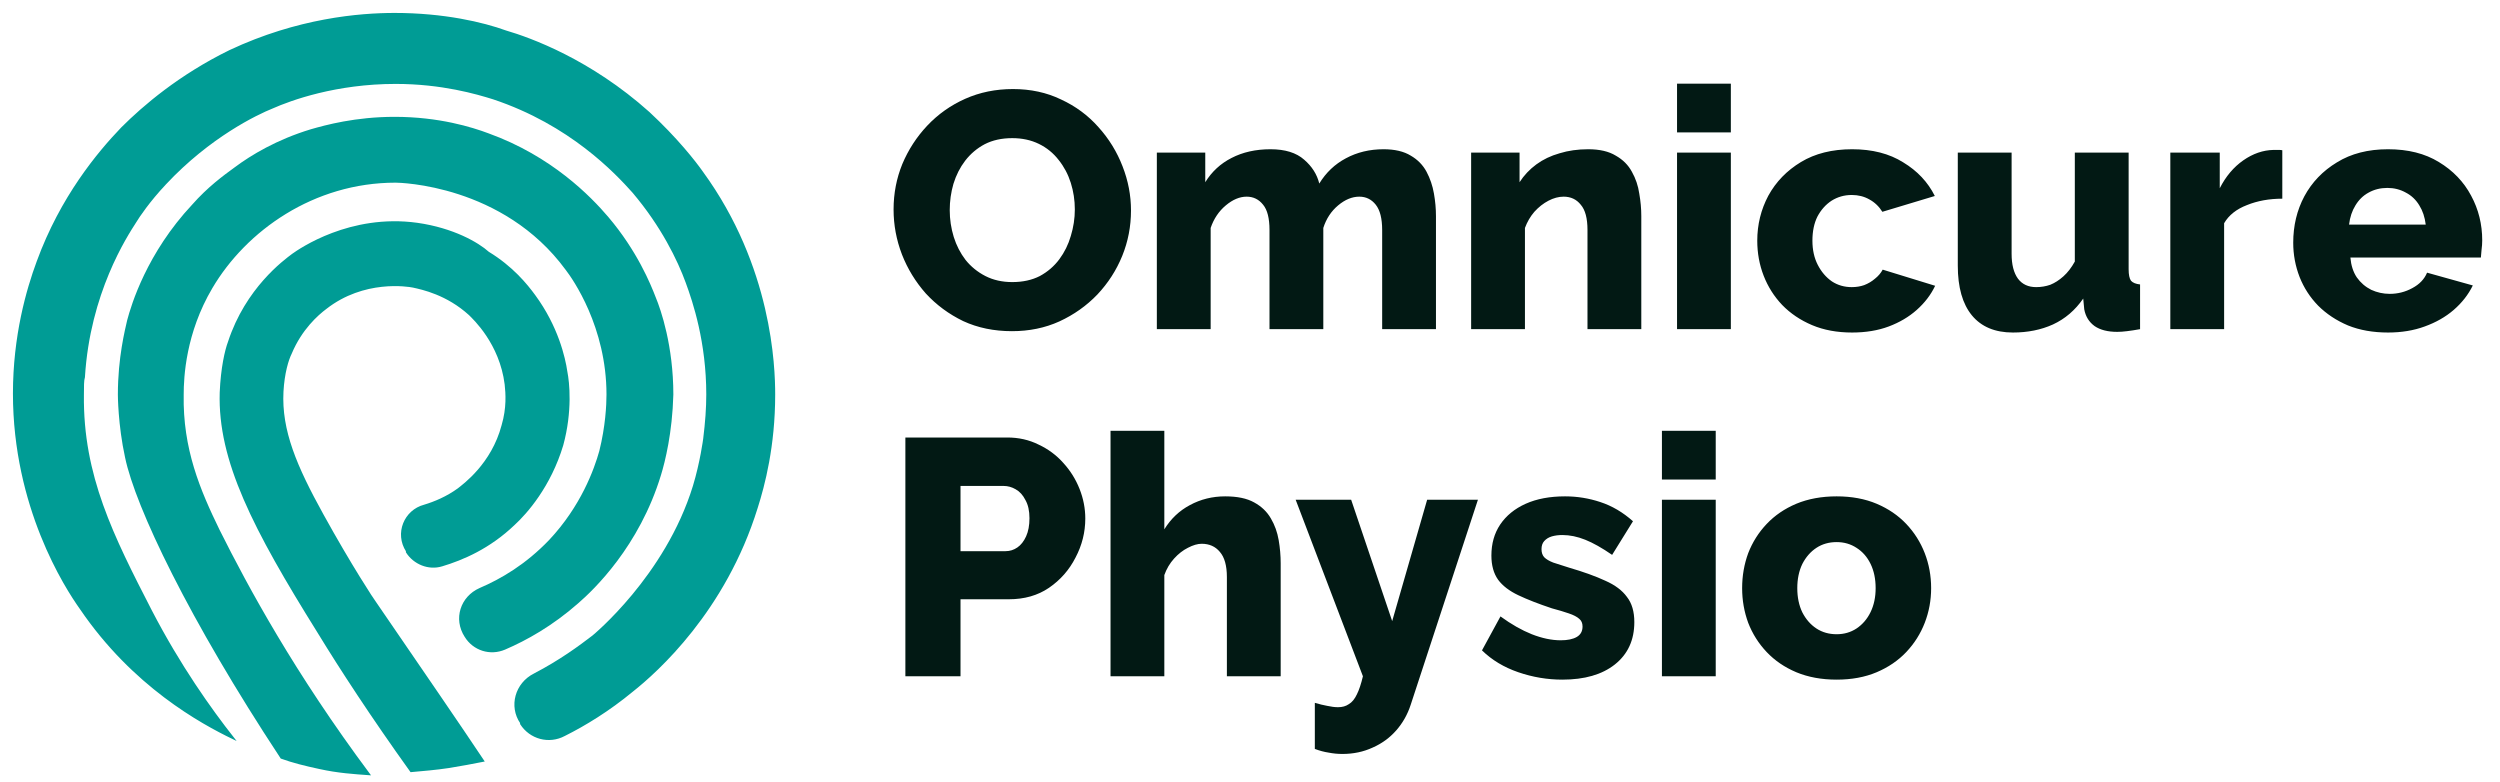 <svg width="179" height="56" viewBox="0 0 179 56" fill="none" xmlns="http://www.w3.org/2000/svg">
<path d="M28.252 1C25.748 1 21.328 1.368 16.467 3.652C12.858 5.419 10.28 7.629 8.734 9.176C7.04 10.943 4.388 14.11 2.694 18.751C1.958 20.739 1 24.054 1 28.178C1 36.28 4.683 42.025 5.787 43.572C9.544 49.096 14.405 51.748 16.688 52.852C15.068 50.79 12.858 47.697 10.796 43.719C8.071 38.416 5.861 34.071 5.935 28.252C5.935 27.663 5.935 27.221 6.008 27C6.377 20.96 9.028 16.909 9.691 15.878C9.912 15.51 10.649 14.405 11.827 13.153C14.994 9.765 18.382 8.144 19.487 7.702C20.813 7.113 24.054 5.935 28.326 5.935C31.64 5.935 34.144 6.671 35.323 7.04C40.847 8.881 44.087 12.343 45.34 13.742C47.402 16.173 48.58 18.603 49.17 20.224C49.685 21.623 50.643 24.496 50.643 28.252C50.643 29.209 50.569 30.241 50.422 31.419C50.422 31.419 50.201 33.113 49.685 34.807C47.697 41.289 42.467 45.561 42.467 45.561C41.51 46.297 40.11 47.328 38.269 48.286C36.943 48.949 36.501 50.569 37.311 51.748C37.311 51.748 37.311 51.748 37.311 51.821C37.974 52.852 39.3 53.221 40.405 52.631C41.878 51.895 43.572 50.864 45.266 49.464C47.034 48.065 51.895 43.719 54.178 36.354C54.694 34.733 55.43 31.935 55.43 28.252C55.43 26.263 55.209 19.119 50.274 12.343C49.759 11.606 48.433 9.912 46.444 8.071C42.246 4.314 37.974 2.768 36.206 2.252C34.586 1.663 31.787 1 28.252 1Z" fill="#009C95" stroke="#009C95" stroke-width="0.147" stroke-miterlimit="10"/>
<path d="M28.252 8.439C25.453 8.439 23.317 9.028 22.286 9.323C19.855 10.059 18.014 11.164 16.836 12.048C16.025 12.637 14.921 13.447 13.816 14.699C10.575 18.161 9.47 21.844 9.176 22.949C9.028 23.611 8.513 25.6 8.513 28.252C8.513 28.252 8.513 30.388 9.028 32.745C9.765 36.28 13.595 44.308 20.15 54.252C20.96 54.546 21.844 54.767 22.875 54.988C24.201 55.283 25.379 55.356 26.411 55.43C21.034 48.212 17.719 42.099 15.657 37.974C14.258 35.102 13.006 32.155 13.079 28.252C13.079 27 13.226 23.832 15.142 20.592C17.572 16.467 22.433 13.005 28.326 13.005C28.62 13.005 36.059 13.153 40.552 19.266C41.068 19.929 43.498 23.391 43.498 28.252C43.498 28.988 43.425 30.535 42.983 32.303C42.614 33.628 41.657 36.28 39.374 38.711C37.68 40.478 35.912 41.509 34.365 42.172C33.039 42.761 32.524 44.308 33.334 45.56C33.923 46.518 35.102 46.886 36.133 46.444C37.68 45.781 39.521 44.75 41.362 43.13C42.467 42.172 45.708 39.079 47.255 33.997C47.549 33.039 48.065 30.977 48.138 28.252C48.138 24.79 47.255 22.212 46.886 21.328C46.518 20.371 45.561 18.014 43.498 15.583C42.246 14.11 39.447 11.238 34.954 9.617C33.776 9.175 31.419 8.439 28.252 8.439Z" fill="#009C95" stroke="#009C95" stroke-width="0.147" stroke-miterlimit="10"/>
<path d="M29.872 16.026C25.085 15.363 21.476 17.867 20.96 18.236C20.371 18.678 17.646 20.666 16.394 24.496C16.173 25.085 15.878 26.338 15.805 28.105C15.657 32.966 18.162 37.828 22.802 45.267C24.422 47.918 26.632 51.306 29.431 55.21C30.241 55.136 31.198 55.062 32.156 54.915C33.04 54.768 33.85 54.621 34.586 54.473C32.966 52.043 30.388 48.286 26.853 43.131C26.779 43.057 25.085 40.479 23.096 36.87C21.181 33.408 20.076 30.83 20.224 28.032C20.297 26.706 20.592 25.748 20.813 25.306C21.55 23.539 22.728 22.508 23.317 22.066C26.043 19.93 29.21 20.445 29.578 20.519C30.241 20.666 32.008 21.035 33.629 22.508C33.923 22.802 35.838 24.57 36.207 27.516C36.28 28.179 36.354 29.21 35.986 30.462C35.249 33.261 33.187 34.734 32.819 35.029C32.008 35.618 31.125 35.986 30.388 36.207C28.989 36.575 28.326 38.196 29.136 39.448C29.136 39.448 29.136 39.448 29.136 39.522C29.651 40.332 30.683 40.774 31.64 40.479C33.113 40.037 35.028 39.227 36.796 37.533C37.68 36.723 39.374 34.808 40.258 31.862C40.921 29.431 40.7 27.369 40.552 26.632C40.405 25.601 39.889 23.391 38.269 21.182C37.68 20.372 36.649 19.119 34.955 18.088C34.218 17.425 32.45 16.394 29.872 16.026Z" fill="#009C95" stroke="#009C95" stroke-width="0.147" stroke-miterlimit="10"/>
<path d="M72.455 23.712C71.171 23.712 70.007 23.472 68.964 22.99C67.936 22.492 67.046 21.834 66.291 21.016C65.553 20.181 64.983 19.25 64.581 18.223C64.18 17.179 63.98 16.104 63.98 14.996C63.98 13.856 64.188 12.773 64.606 11.745C65.039 10.718 65.633 9.803 66.387 9.001C67.158 8.182 68.065 7.54 69.108 7.074C70.152 6.609 71.291 6.376 72.527 6.376C73.795 6.376 74.943 6.625 75.971 7.122C77.014 7.604 77.905 8.262 78.643 9.097C79.398 9.932 79.976 10.871 80.377 11.914C80.778 12.941 80.979 13.993 80.979 15.068C80.979 16.208 80.77 17.291 80.353 18.319C79.936 19.346 79.341 20.269 78.571 21.088C77.8 21.89 76.894 22.533 75.85 23.014C74.823 23.48 73.691 23.712 72.455 23.712ZM68.001 15.044C68.001 15.702 68.097 16.345 68.29 16.971C68.482 17.581 68.763 18.126 69.132 18.608C69.517 19.089 69.991 19.475 70.553 19.764C71.115 20.052 71.757 20.197 72.479 20.197C73.234 20.197 73.892 20.052 74.454 19.764C75.015 19.459 75.481 19.057 75.85 18.56C76.219 18.062 76.492 17.508 76.669 16.898C76.861 16.272 76.958 15.638 76.958 14.996C76.958 14.338 76.861 13.704 76.669 13.094C76.476 12.484 76.187 11.938 75.802 11.457C75.417 10.959 74.943 10.574 74.381 10.301C73.82 10.028 73.186 9.891 72.479 9.891C71.725 9.891 71.067 10.036 70.505 10.325C69.959 10.614 69.493 11.007 69.108 11.505C68.739 11.986 68.458 12.54 68.265 13.166C68.089 13.776 68.001 14.402 68.001 15.044ZM102.815 23.568H98.963V16.465C98.963 15.646 98.81 15.044 98.505 14.659C98.2 14.274 97.807 14.081 97.325 14.081C96.812 14.081 96.306 14.29 95.808 14.707C95.311 15.124 94.958 15.662 94.749 16.32V23.568H90.896V16.465C90.896 15.63 90.744 15.028 90.439 14.659C90.134 14.274 89.741 14.081 89.259 14.081C88.761 14.081 88.264 14.29 87.766 14.707C87.269 15.124 86.907 15.662 86.683 16.32V23.568H82.83V10.927H86.297V13.046C86.763 12.291 87.389 11.713 88.175 11.312C88.978 10.895 89.909 10.686 90.969 10.686C92.012 10.686 92.815 10.935 93.376 11.432C93.938 11.914 94.299 12.484 94.46 13.142C94.942 12.355 95.576 11.754 96.362 11.336C97.165 10.903 98.064 10.686 99.059 10.686C99.862 10.686 100.512 10.838 101.009 11.143C101.507 11.432 101.884 11.818 102.141 12.299C102.398 12.781 102.574 13.303 102.671 13.864C102.767 14.41 102.815 14.948 102.815 15.478V23.568ZM117.517 23.568H113.664V16.465C113.664 15.63 113.504 15.028 113.183 14.659C112.878 14.274 112.468 14.081 111.955 14.081C111.602 14.081 111.24 14.177 110.871 14.37C110.502 14.563 110.165 14.828 109.86 15.165C109.571 15.502 109.346 15.887 109.186 16.32V23.568H105.333V10.927H108.8V13.046C109.121 12.548 109.523 12.123 110.004 11.77C110.486 11.416 111.04 11.152 111.666 10.975C112.292 10.782 112.974 10.686 113.712 10.686C114.531 10.686 115.189 10.838 115.687 11.143C116.2 11.432 116.586 11.818 116.843 12.299C117.115 12.781 117.292 13.303 117.372 13.864C117.469 14.41 117.517 14.948 117.517 15.478V23.568ZM120.076 23.568V10.927H123.929V23.568H120.076ZM120.076 9.482V5.991H123.929V9.482H120.076ZM132.61 23.809C131.535 23.809 130.579 23.632 129.745 23.279C128.91 22.926 128.196 22.444 127.602 21.834C127.024 21.224 126.582 20.526 126.277 19.739C125.972 18.953 125.82 18.118 125.82 17.235C125.82 16.08 126.085 15.004 126.614 14.009C127.16 13.014 127.939 12.211 128.95 11.601C129.961 10.991 131.181 10.686 132.61 10.686C134.055 10.686 135.275 10.999 136.27 11.625C137.281 12.235 138.036 13.038 138.533 14.033L134.777 15.165C134.536 14.779 134.223 14.482 133.838 14.274C133.469 14.065 133.051 13.961 132.586 13.961C132.056 13.961 131.575 14.097 131.141 14.37C130.724 14.643 130.387 15.02 130.13 15.502C129.889 15.983 129.769 16.561 129.769 17.235C129.769 17.893 129.897 18.471 130.154 18.969C130.411 19.467 130.748 19.86 131.165 20.149C131.583 20.422 132.056 20.558 132.586 20.558C132.907 20.558 133.204 20.51 133.477 20.414C133.766 20.301 134.023 20.149 134.247 19.956C134.488 19.764 134.673 19.547 134.801 19.306L138.557 20.462C138.252 21.104 137.811 21.682 137.233 22.195C136.671 22.693 136.005 23.086 135.235 23.375C134.464 23.664 133.589 23.809 132.61 23.809ZM140.178 19.017V10.927H144.031V18.174C144.031 18.945 144.183 19.539 144.488 19.956C144.793 20.358 145.227 20.558 145.788 20.558C146.142 20.558 146.479 20.502 146.8 20.39C147.121 20.261 147.434 20.061 147.739 19.788C148.044 19.515 148.317 19.162 148.557 18.728V10.927H152.41V19.282C152.41 19.667 152.466 19.94 152.579 20.101C152.707 20.245 152.924 20.334 153.229 20.366V23.568C152.876 23.632 152.563 23.68 152.29 23.712C152.033 23.745 151.8 23.761 151.591 23.761C150.917 23.761 150.379 23.624 149.978 23.351C149.577 23.062 149.328 22.661 149.232 22.147L149.159 21.377C148.582 22.212 147.859 22.83 146.992 23.231C146.142 23.616 145.187 23.809 144.127 23.809C142.843 23.809 141.864 23.399 141.189 22.581C140.515 21.762 140.178 20.574 140.178 19.017ZM163.413 14.226C162.482 14.226 161.639 14.378 160.885 14.683C160.13 14.972 159.584 15.405 159.247 15.983V23.568H155.395V10.927H158.934V13.479C159.368 12.628 159.929 11.962 160.62 11.481C161.31 10.999 162.032 10.75 162.787 10.734C162.963 10.734 163.092 10.734 163.172 10.734C163.268 10.734 163.349 10.742 163.413 10.758V14.226ZM170.985 23.809C169.91 23.809 168.954 23.64 168.12 23.303C167.285 22.95 166.571 22.476 165.977 21.883C165.399 21.289 164.957 20.606 164.652 19.836C164.347 19.049 164.195 18.231 164.195 17.38C164.195 16.16 164.46 15.052 164.99 14.057C165.535 13.046 166.314 12.235 167.325 11.625C168.336 10.999 169.556 10.686 170.985 10.686C172.414 10.686 173.626 10.991 174.621 11.601C175.632 12.211 176.403 13.014 176.932 14.009C177.462 14.988 177.727 16.055 177.727 17.211C177.727 17.436 177.711 17.661 177.679 17.886C177.663 18.094 177.647 18.279 177.631 18.439H168.288C168.336 19.001 168.489 19.475 168.746 19.86C169.019 20.245 169.364 20.542 169.781 20.751C170.199 20.943 170.64 21.04 171.105 21.04C171.683 21.04 172.221 20.903 172.719 20.63C173.232 20.358 173.586 19.988 173.778 19.523L177.053 20.438C176.732 21.096 176.274 21.682 175.68 22.195C175.102 22.693 174.412 23.086 173.61 23.375C172.823 23.664 171.948 23.809 170.985 23.809ZM168.192 16.08H173.682C173.618 15.55 173.465 15.092 173.224 14.707C172.984 14.306 172.663 14.001 172.261 13.792C171.86 13.567 171.418 13.455 170.937 13.455C170.439 13.455 169.99 13.567 169.589 13.792C169.203 14.001 168.89 14.306 168.649 14.707C168.409 15.092 168.256 15.55 168.192 16.08Z" fill="#021914"/>
<path d="M64.825 48.421V31.325H72.12C72.939 31.325 73.686 31.494 74.36 31.831C75.05 32.152 75.644 32.593 76.141 33.155C76.639 33.701 77.024 34.319 77.297 35.009C77.57 35.7 77.707 36.406 77.707 37.128C77.707 38.107 77.474 39.038 77.008 39.921C76.559 40.804 75.925 41.527 75.106 42.088C74.303 42.634 73.348 42.907 72.241 42.907H68.773V48.421H64.825ZM68.773 39.464H72C72.305 39.464 72.586 39.376 72.843 39.199C73.1 39.022 73.308 38.758 73.469 38.404C73.629 38.051 73.71 37.618 73.71 37.104C73.71 36.574 73.613 36.141 73.421 35.804C73.244 35.451 73.011 35.194 72.722 35.033C72.449 34.873 72.16 34.793 71.856 34.793H68.773V39.464ZM91.697 48.421H87.845V41.318C87.845 40.499 87.676 39.897 87.339 39.512C87.018 39.127 86.585 38.934 86.039 38.934C85.75 38.934 85.421 39.03 85.052 39.223C84.698 39.4 84.369 39.657 84.064 39.994C83.759 40.331 83.527 40.724 83.366 41.173V48.421H79.514V30.844H83.366V37.899C83.832 37.144 84.442 36.566 85.196 36.165C85.967 35.748 86.809 35.539 87.724 35.539C88.591 35.539 89.281 35.684 89.795 35.972C90.325 36.261 90.726 36.647 90.999 37.128C91.272 37.594 91.457 38.107 91.553 38.669C91.649 39.231 91.697 39.785 91.697 40.331V48.421ZM94.142 50.323C94.463 50.419 94.76 50.492 95.032 50.54C95.322 50.604 95.578 50.636 95.803 50.636C96.108 50.636 96.365 50.564 96.573 50.419C96.798 50.291 96.991 50.058 97.151 49.721C97.312 49.4 97.456 48.967 97.585 48.421L92.769 35.78H96.742L99.68 44.472L102.184 35.78H105.82L101.004 50.468C100.779 51.158 100.434 51.768 99.969 52.298C99.503 52.827 98.941 53.237 98.283 53.526C97.625 53.831 96.903 53.983 96.116 53.983C95.779 53.983 95.45 53.951 95.129 53.887C94.808 53.839 94.479 53.75 94.142 53.622V50.323ZM111.865 48.662C110.789 48.662 109.738 48.485 108.711 48.132C107.683 47.779 106.816 47.257 106.11 46.567L107.434 44.135C108.205 44.697 108.951 45.122 109.674 45.411C110.412 45.7 111.102 45.845 111.744 45.845C112.242 45.845 112.627 45.764 112.9 45.604C113.173 45.443 113.31 45.194 113.31 44.857C113.31 44.617 113.229 44.432 113.069 44.304C112.908 44.159 112.659 44.031 112.322 43.918C112.001 43.806 111.6 43.686 111.118 43.557C110.155 43.236 109.353 42.923 108.711 42.618C108.068 42.313 107.587 41.944 107.266 41.511C106.945 41.061 106.784 40.483 106.784 39.777C106.784 38.926 106.993 38.188 107.41 37.562C107.844 36.919 108.454 36.422 109.24 36.069C110.027 35.716 110.966 35.539 112.057 35.539C112.924 35.539 113.767 35.675 114.586 35.948C115.42 36.221 116.199 36.679 116.921 37.321L115.428 39.729C114.706 39.231 114.064 38.87 113.502 38.645C112.94 38.42 112.395 38.308 111.865 38.308C111.592 38.308 111.343 38.34 111.118 38.404C110.894 38.469 110.709 38.581 110.565 38.742C110.436 38.886 110.372 39.079 110.372 39.319C110.372 39.56 110.436 39.753 110.565 39.897C110.709 40.042 110.926 40.17 111.215 40.282C111.52 40.379 111.897 40.499 112.346 40.644C113.39 40.949 114.257 41.262 114.947 41.583C115.637 41.888 116.151 42.273 116.488 42.739C116.841 43.188 117.018 43.79 117.018 44.544C117.018 45.829 116.552 46.84 115.621 47.578C114.706 48.301 113.454 48.662 111.865 48.662ZM118.994 48.421V35.78H122.846V48.421H118.994ZM118.994 34.335V30.844H122.846V34.335H118.994ZM131.503 48.662C130.428 48.662 129.465 48.485 128.614 48.132C127.779 47.779 127.073 47.297 126.495 46.687C125.917 46.077 125.476 45.379 125.171 44.593C124.882 43.806 124.737 42.979 124.737 42.112C124.737 41.23 124.882 40.395 125.171 39.608C125.476 38.822 125.917 38.123 126.495 37.514C127.073 36.904 127.779 36.422 128.614 36.069C129.465 35.716 130.428 35.539 131.503 35.539C132.579 35.539 133.534 35.716 134.369 36.069C135.203 36.422 135.91 36.904 136.488 37.514C137.065 38.123 137.507 38.822 137.812 39.608C138.117 40.395 138.269 41.23 138.269 42.112C138.269 42.979 138.117 43.806 137.812 44.593C137.507 45.379 137.065 46.077 136.488 46.687C135.91 47.297 135.203 47.779 134.369 48.132C133.534 48.485 132.579 48.662 131.503 48.662ZM128.686 42.112C128.686 42.771 128.807 43.349 129.047 43.846C129.304 44.344 129.641 44.729 130.059 45.002C130.476 45.275 130.958 45.411 131.503 45.411C132.033 45.411 132.507 45.275 132.924 45.002C133.357 44.713 133.694 44.32 133.935 43.822C134.176 43.324 134.296 42.755 134.296 42.112C134.296 41.454 134.176 40.876 133.935 40.379C133.694 39.881 133.357 39.496 132.924 39.223C132.507 38.95 132.033 38.814 131.503 38.814C130.958 38.814 130.476 38.95 130.059 39.223C129.641 39.496 129.304 39.881 129.047 40.379C128.807 40.876 128.686 41.454 128.686 42.112Z" fill="#021914"/>
</svg>
